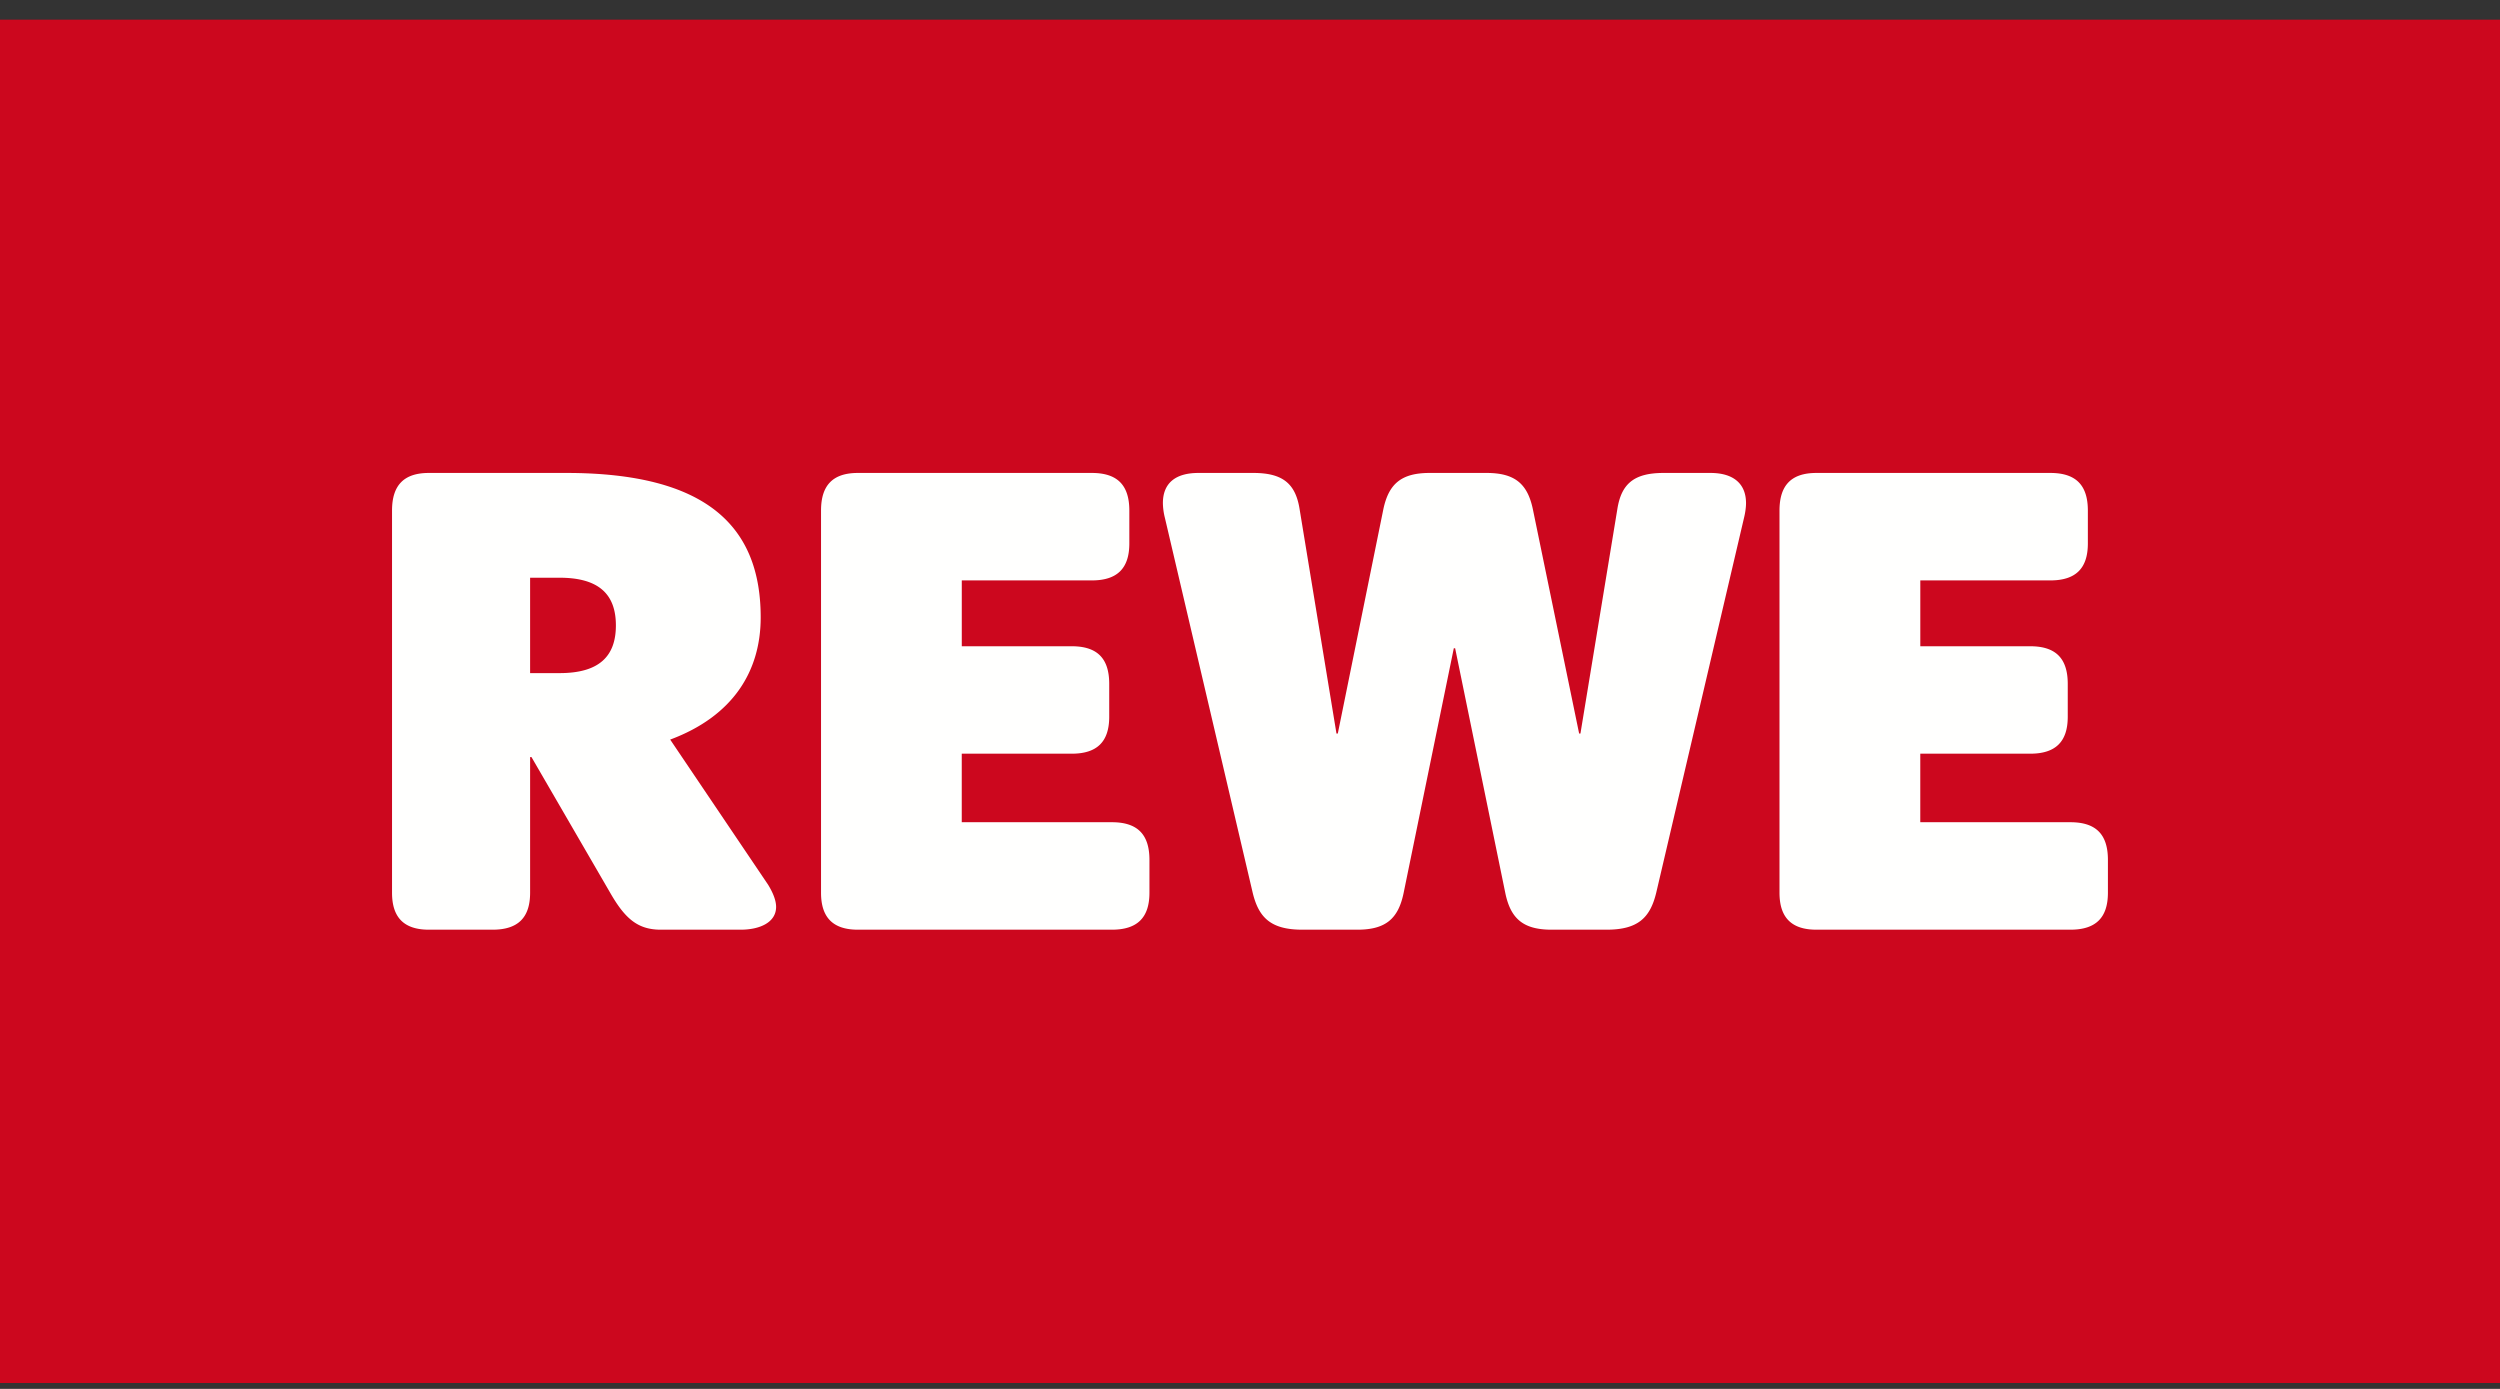 <svg xmlns="http://www.w3.org/2000/svg" width="90" height="50" fill="none"><rect width="100%" height="100%" fill="#333333" stroke="none"/><path fill="#CC071E" d="M0 .708h90v49.08H0z"/><path fill="#FFFFFE" d="M73.812 17.026c.917 0 1.351.435 1.351 1.354v1.185c0 .895-.434 1.33-1.352 1.33h-4.68v2.37h3.957c.917 0 1.351.435 1.351 1.354v1.184c0 .895-.434 1.33-1.351 1.33H69.13V29.6h5.405c.917 0 1.35.435 1.35 1.354v1.185c0 .895-.433 1.33-1.35 1.33H65.39c-.894 0-1.328-.435-1.328-1.33v-13.76c0-.918.434-1.353 1.328-1.353zm-28.69 0c1.06 0 1.519.387 1.664 1.305l1.327 8.077h.048l1.64-8.077c.194-.918.652-1.305 1.666-1.305h2.05c1.015 0 1.473.387 1.666 1.305l1.666 8.077h.047l1.328-8.077c.144-.918.603-1.305 1.664-1.305h1.69c.796 0 1.279.363 1.279 1.088 0 .145-.025.338-.073.532l-3.16 13.493c-.217.895-.652 1.33-1.786 1.33h-1.979c-1.013 0-1.471-.387-1.665-1.306l-1.809-8.826h-.048l-1.81 8.826c-.194.92-.652 1.306-1.665 1.306h-1.979c-1.134 0-1.569-.435-1.786-1.33l-3.16-13.493a2.3 2.3 0 0 1-.073-.532c0-.725.458-1.088 1.28-1.088zm-5.816 0c.916 0 1.35.435 1.35 1.354v1.185c0 .895-.434 1.33-1.35 1.33h-4.682v2.37h3.958c.917 0 1.35.435 1.35 1.354v1.184c0 .895-.433 1.33-1.35 1.33h-3.959V29.6h5.406c.916 0 1.351.435 1.351 1.354v1.185c0 .895-.435 1.33-1.352 1.33h-9.144c-.893 0-1.327-.435-1.327-1.33v-13.76c0-.918.434-1.353 1.327-1.353zm-18.918 0c5.067 0 6.997 1.935 6.997 5.199 0 1.934-.99 3.554-3.258 4.4l3.524 5.224q.288.471.289.798c0 .556-.579.822-1.279.822H23.79c-.82 0-1.28-.387-1.81-1.306l-2.847-4.908h-.049v4.884c0 .895-.434 1.33-1.351 1.33H15.44c-.893 0-1.327-.435-1.327-1.33v-13.76c0-.918.435-1.353 1.327-1.353zm-.242 3.772h-1.062v3.434h1.061c1.424 0 2.027-.605 2.027-1.717s-.603-1.717-2.027-1.717z"/></svg>